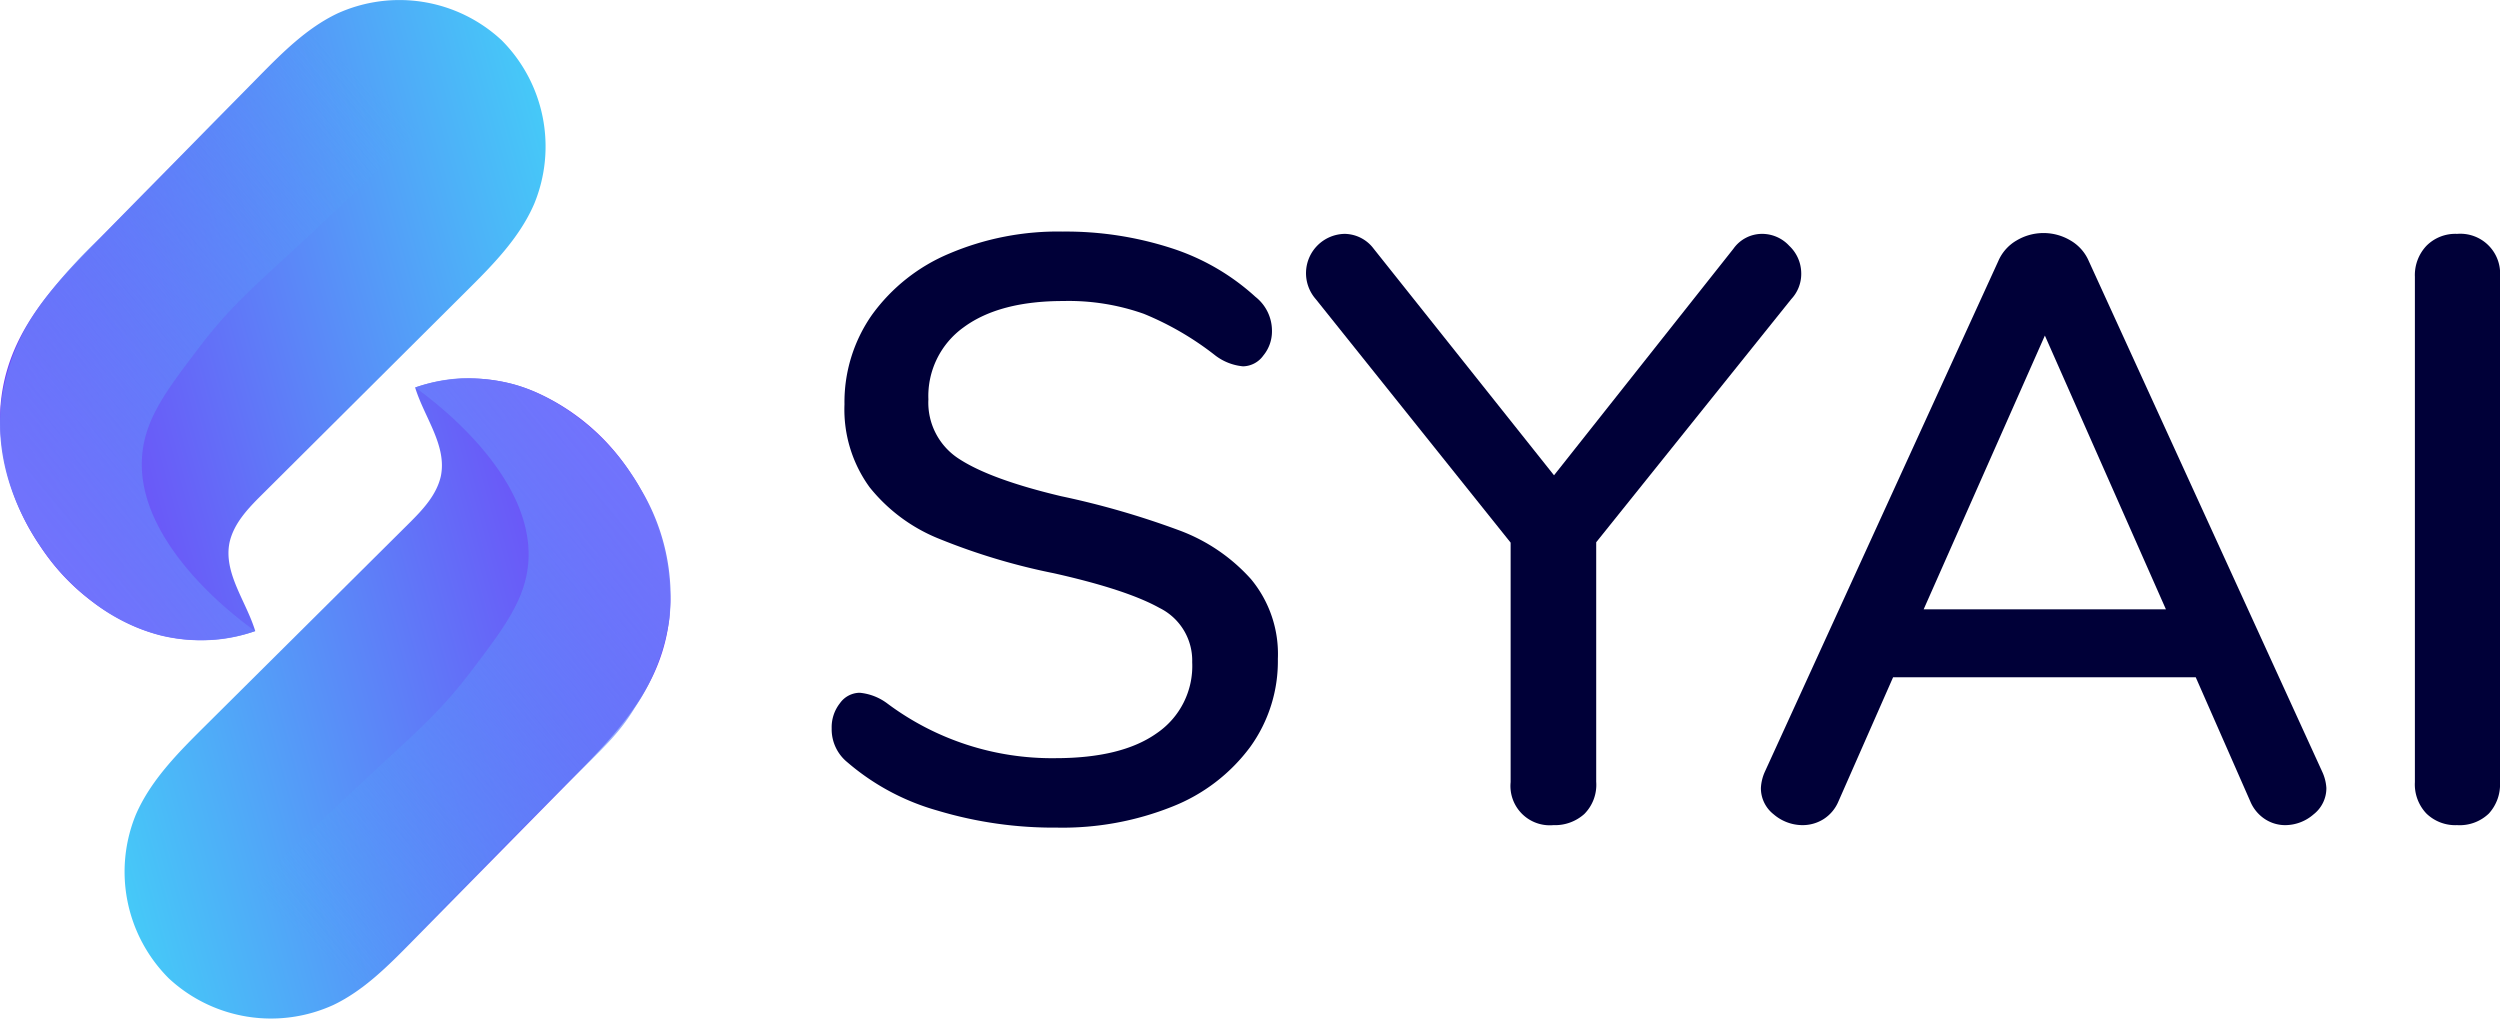 <svg xmlns="http://www.w3.org/2000/svg" xmlns:xlink="http://www.w3.org/1999/xlink" viewBox="0 0 271.41 110.58"><defs><style>.cls-1{fill:url(#linear-gradient);}.cls-2{fill:url(#linear-gradient-2);}.cls-3{fill:url(#linear-gradient-3);}.cls-4{fill:url(#linear-gradient-4);}.cls-5{fill:#000038;}</style><linearGradient id="linear-gradient" x1="-6.95" y1="45.73" x2="75.17" y2="23.01" gradientUnits="userSpaceOnUse"><stop offset="0.03" stop-color="#7634f8"/><stop offset="0.96" stop-color="#3fddf8"/></linearGradient><linearGradient id="linear-gradient-2" x1="50.23" y1="19.65" x2="3.49" y2="58.46" gradientUnits="userSpaceOnUse"><stop offset="0" stop-color="#4cacf9" stop-opacity="0"/><stop offset="1" stop-color="#7173fc"/></linearGradient><linearGradient id="linear-gradient-3" x1="4809.12" y1="-657.53" x2="4891.24" y2="-680.25" gradientTransform="translate(4888.86 -592.67) rotate(180)" xlink:href="#linear-gradient"/><linearGradient id="linear-gradient-4" x1="4866.28" y1="-683.64" x2="4819.58" y2="-644.86" gradientTransform="translate(4888.86 -592.67) rotate(180)" xlink:href="#linear-gradient-2"/></defs><g id="Layer_2" data-name="Layer 2"><g id="Layer_1-2" data-name="Layer 1"><path class="cls-1" d="M27.71,68.51a18.1,18.1,0,0,1-13.26-.58A23.76,23.76,0,0,1,4.29,59.17,24.81,24.81,0,0,1,0,45.36C.1,37.43,4.74,32.05,10,26.71L28.07,8.34c2.57-2.61,5.21-5.27,8.52-6.86A16.29,16.29,0,0,1,54.46,4.37,16.33,16.33,0,0,1,58,22.12c-1.61,3.74-4.56,6.7-7.44,9.56L28.38,53.76c-1.49,1.48-3,3.08-3.46,5.13C24.24,62.22,26.73,65.27,27.71,68.51Z"/><path class="cls-2" d="M31.53,27.45c-4.2,3.88-6.77,6.13-9.8,10.13C18.36,42,16.07,45,15.52,48.69c-1.5,10,10.76,18.82,12.19,19.82a17.09,17.09,0,0,1-4,.91A18.67,18.67,0,0,1,17.48,69,20.32,20.32,0,0,1,9.63,65,23.61,23.61,0,0,1,5.16,60.4C4,58.82-.95,52.12.16,43.46a23,23,0,0,1,3-8.5A28,28,0,0,1,5,32.28a56.37,56.37,0,0,1,5.89-6.48c1.83-1.83,3.62-3.7,5.45-5.53,5.66-5.71,5.91-6.1,8.91-9.06,1.86-1.85,4.65-4.56,8.2-7.8L45.59,14.05C39.67,19.87,34.83,24.41,31.53,27.45Z"/><path class="cls-3" d="M45.07,42.07a18.1,18.1,0,0,1,13.26.58,23.65,23.65,0,0,1,10.16,8.76,24.84,24.84,0,0,1,4.28,13.81c-.09,7.94-4.73,13.31-10,18.66L44.71,102.24c-2.57,2.61-5.21,5.28-8.51,6.86a16.3,16.3,0,0,1-17.88-2.89,16.35,16.35,0,0,1-3.58-17.75c1.61-3.73,4.56-6.7,7.44-9.56L44.4,56.82c1.49-1.48,3-3.08,3.46-5.13C48.54,48.36,46.06,45.31,45.07,42.07Z"/><path class="cls-4" d="M41.25,83.13C45.46,79.25,48,77,51.05,73c3.38-4.45,5.66-7.45,6.21-11.11,1.5-10-10.76-18.81-12.19-19.82a17.76,17.76,0,0,1,5-1,20.81,20.81,0,0,1,5.26.54c4.21,1,10.45,4.77,14.24,11.5a22.65,22.65,0,0,1,3.1,14.12,23.56,23.56,0,0,1-3.72,9.56c-1.74,2.84-3.23,4.21-7.41,8.3-4.73,4.63-9.35,9.38-14,14-2,2-4.81,4.78-8.17,8.17L27.2,96.53C33.11,90.71,38,86.17,41.25,83.13Z"/><path class="cls-5" d="M101.78,88A25.63,25.63,0,0,1,92,82.76a4.61,4.61,0,0,1-1.71-3.69,4.21,4.21,0,0,1,.9-2.73,2.66,2.66,0,0,1,2.15-1.13,5.9,5.9,0,0,1,3,1.17,29.84,29.84,0,0,0,18.23,5.93q7.19,0,11-2.7a8.82,8.82,0,0,0,3.86-7.72A6.37,6.37,0,0,0,125.88,66q-3.59-2-11.49-3.77A69,69,0,0,1,102,58.51a18.42,18.42,0,0,1-7.59-5.61,14.35,14.35,0,0,1-2.73-9,16.51,16.51,0,0,1,3-9.74,19.77,19.77,0,0,1,8.4-6.64,30.09,30.09,0,0,1,12.3-2.38,37.18,37.18,0,0,1,11.76,1.79,24.79,24.79,0,0,1,9.16,5.3,4.68,4.68,0,0,1,1.79,3.68,4.12,4.12,0,0,1-.94,2.69,2.77,2.77,0,0,1-2.2,1.17,5.84,5.84,0,0,1-3-1.17,32.44,32.44,0,0,0-7.77-4.53,24.45,24.45,0,0,0-8.75-1.39q-6.91,0-10.78,2.83a9.18,9.18,0,0,0-3.86,7.85,7.25,7.25,0,0,0,3.41,6.51q3.42,2.2,11,4A90.77,90.77,0,0,1,128,57.57a19.59,19.59,0,0,1,7.81,5.3,12.72,12.72,0,0,1,2.92,8.66,15.9,15.9,0,0,1-3,9.56,19.33,19.33,0,0,1-8.44,6.47,32.1,32.1,0,0,1-12.52,2.29A43.84,43.84,0,0,1,101.78,88Z"/><path class="cls-5" d="M191.33,25.39a4,4,0,0,1,2.92,1.3,4.12,4.12,0,0,1,1.3,3,4,4,0,0,1-1.08,2.78L173.29,58.87v26A4.49,4.49,0,0,1,172,88.37a4.76,4.76,0,0,1-3.36,1.21A4.27,4.27,0,0,1,164,84.91v-26L142.85,32.48A4.27,4.27,0,0,1,146,25.39,4,4,0,0,1,149.13,27l19.58,24.6L188.19,27A3.81,3.81,0,0,1,191.33,25.39Z"/><path class="cls-5" d="M252.56,85.54a3.6,3.6,0,0,1-1.39,2.87,4.7,4.7,0,0,1-3.1,1.17,4,4,0,0,1-2.2-.67A4.25,4.25,0,0,1,244.3,87l-5.92-13.47H205.52L199.59,87A4.21,4.21,0,0,1,198,88.91a4.27,4.27,0,0,1-2.25.67,4.82,4.82,0,0,1-3.19-1.17,3.6,3.6,0,0,1-1.39-2.87,4.9,4.9,0,0,1,.45-1.8l25.32-55.39a4.74,4.74,0,0,1,2-2.25,5.71,5.71,0,0,1,5.83,0,4.74,4.74,0,0,1,2,2.25l25.32,55.39A4.9,4.9,0,0,1,252.56,85.54ZM235.14,66.15,222,36.43,208.84,66.15Z"/><path class="cls-5" d="M263.42,88.32a4.59,4.59,0,0,1-1.25-3.41V30.05a4.63,4.63,0,0,1,1.25-3.36,4.41,4.41,0,0,1,3.33-1.3,4.32,4.32,0,0,1,4.66,4.66V84.91a4.69,4.69,0,0,1-1.21,3.41,4.57,4.57,0,0,1-3.45,1.26A4.5,4.5,0,0,1,263.42,88.32Z"/></g></g></svg>